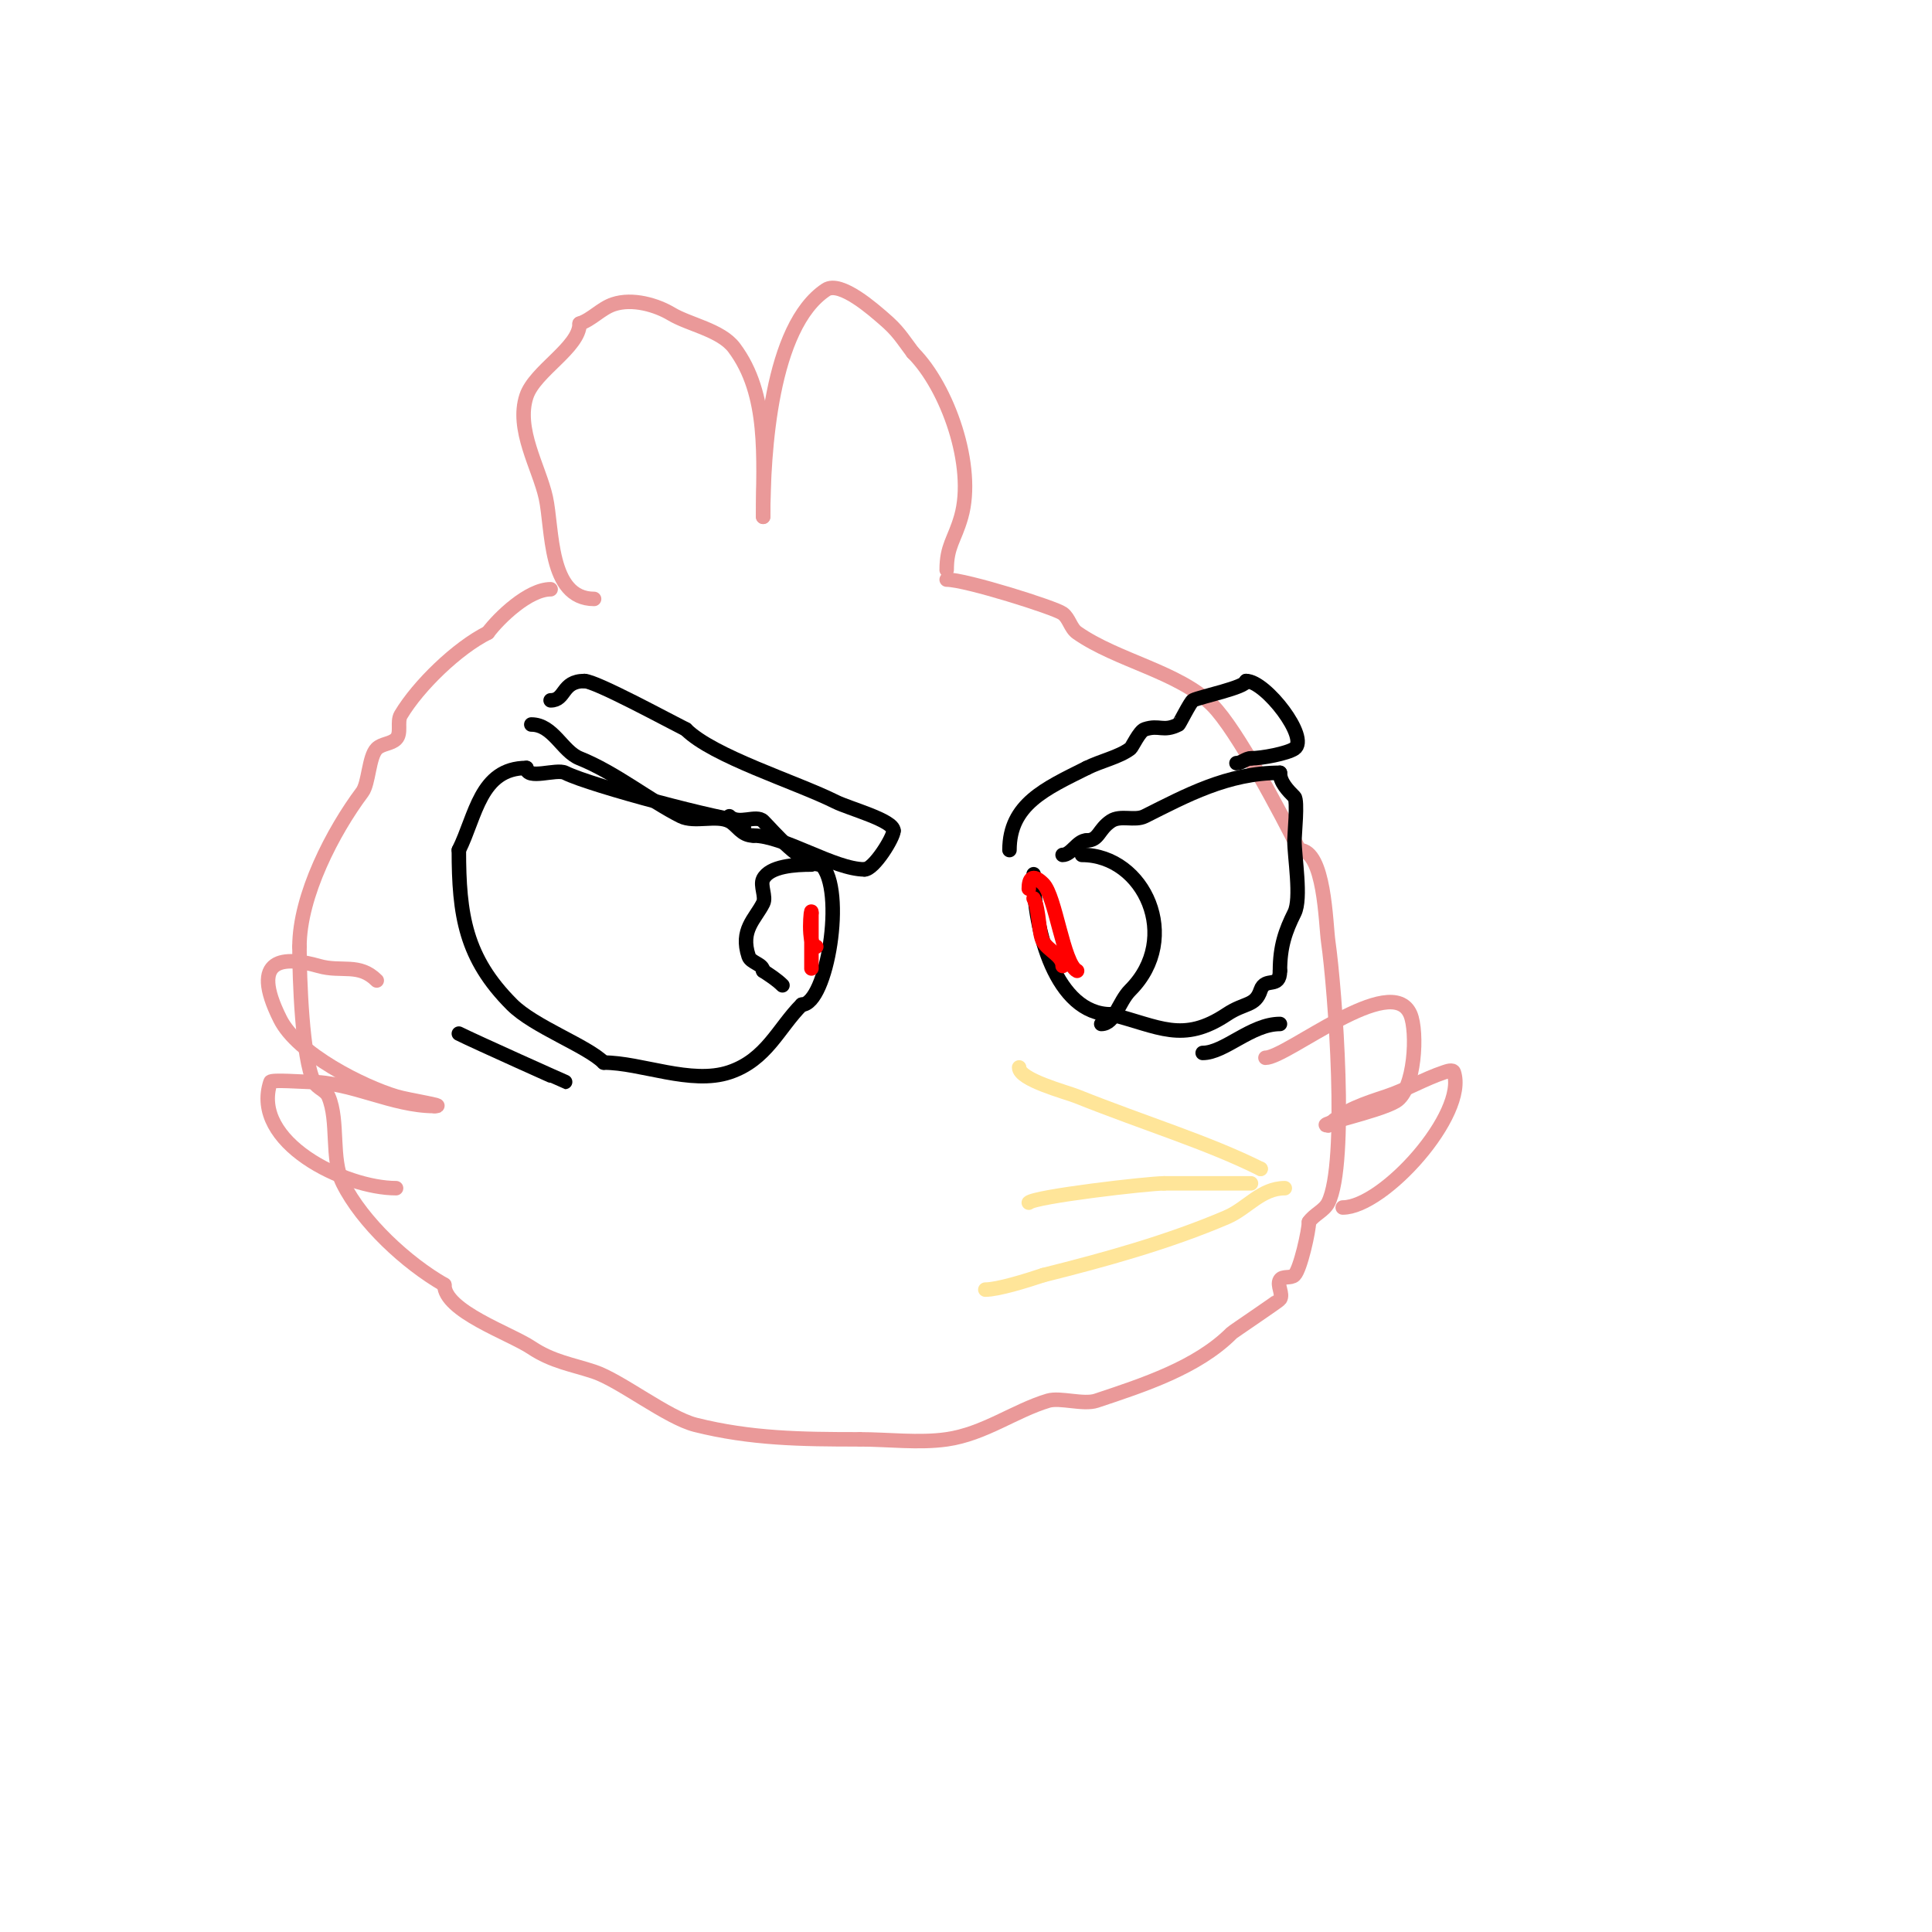 <svg viewBox='0 0 400 400' version='1.1' xmlns='http://www.w3.org/2000/svg' xmlns:xlink='http://www.w3.org/1999/xlink'><g fill='none' stroke='#ea9999' stroke-width='3' stroke-linecap='round' stroke-linejoin='round'><path d='M123,124c-9.473,0 -8.566,-14.546 -10,-21c-1.383,-6.224 -6.288,-14.136 -4,-21c1.736,-5.208 11,-10.058 11,-15'/><path d='M120,67c2.55,-0.85 4.45,-3.15 7,-4c4.007,-1.336 8.996,0.198 12,2c3.691,2.215 10.248,3.331 13,7c7.262,9.682 6,22.813 6,35'/><path d='M158,107c0,-13.49 1.594,-39.396 13,-47c3.025,-2.017 10.081,4.356 12,6c2.925,2.507 3.629,3.838 6,7'/><path d='M189,73c7.193,7.193 12.978,23.576 10,34c-1.382,4.836 -3,5.993 -3,11'/><path d='M196,120c3.927,0 22.298,5.784 24,7c1.356,0.969 1.635,3.044 3,4c8.325,5.827 21.076,8.076 28,15c5.107,5.107 14.305,22.609 18,30'/><path d='M269,176c5.284,0 5.458,15.207 6,19c1.401,9.808 4.115,45.771 0,54c-0.843,1.687 -2.954,2.431 -4,4'/><path d='M271,253c0,1.769 -1.767,9.767 -3,11c-0.745,0.745 -2.458,0.096 -3,1c-0.686,1.143 0.74,2.891 0,4c-0.231,0.346 -9.683,6.683 -10,7c-7.141,7.141 -18.165,10.722 -28,14c-2.7,0.9 -7.525,-0.743 -10,0c-6.921,2.076 -13.211,6.887 -21,8c-5.75,0.821 -12.166,0 -18,0'/><path d='M178,298c-12.218,0 -22.558,-0.14 -34,-3c-5.793,-1.448 -15.575,-9.192 -21,-11c-4.515,-1.505 -8.601,-2.067 -13,-5c-4.417,-2.945 -18,-7.544 -18,-13'/><path d='M92,266c-7.826,-4.472 -16.946,-12.893 -21,-21c-2.536,-5.071 -0.806,-12.881 -3,-18c-0.557,-1.3 -2.368,-1.735 -3,-3c-2.43,-4.861 -3,-21.379 -3,-28'/><path d='M62,196c0,-10.588 6.954,-23.939 13,-32c1.365,-1.819 1.346,-7.346 3,-9c1.054,-1.054 2.946,-0.946 4,-2c1.202,-1.202 0.126,-3.543 1,-5c3.647,-6.079 11.652,-13.826 18,-17'/><path d='M101,131c2.347,-3.129 8.454,-9 13,-9'/></g>
<g fill='none' stroke='#000000' stroke-width='3' stroke-linecap='round' stroke-linejoin='round'><path d='M154,172c0,-0.667 0,-1.333 0,-2'/><path d='M154,170c-3.8,0 -31.517,-7.258 -37,-10c-1.82,-0.91 -8,1.58 -8,-1'/><path d='M109,159c-9.591,0 -10.487,9.974 -14,17'/><path d='M95,176c0,13.466 1.341,22.341 11,32c4.582,4.582 15.533,8.533 19,12'/><path d='M125,220c7.764,0 18.078,4.641 26,2c7.709,-2.57 10.146,-9.146 15,-14'/><path d='M166,208c5.184,0 9.156,-23.844 4,-29'/><path d='M170,179c-4.193,0 -9.752,-6.752 -12,-9c-1.418,-1.418 -5.101,0.899 -7,-1'/><path d='M110,150c4.524,0 6.403,5.561 10,7c7.392,2.957 14.627,8.813 21,12c2.772,1.386 7.279,-0.361 10,1c1.635,0.818 2.457,3 5,3'/><path d='M156,173c6.279,0 16.704,7 23,7'/><path d='M179,180c1.933,0 6,-6.595 6,-8'/><path d='M185,172c0,-2.179 -9.178,-4.589 -12,-6c-8.173,-4.086 -25.37,-9.37 -31,-15'/><path d='M142,151c-3.517,-1.758 -18.681,-10 -21,-10'/><path d='M121,141c-4.774,0 -3.831,4 -7,4'/><path d='M214,181c0,11.706 4.675,29 16,29'/><path d='M230,210c9.948,2.487 14.815,6.123 24,0c3.756,-2.504 5.865,-1.595 7,-5c0.949,-2.846 4,-0.129 4,-4'/><path d='M265,201c0,-5.102 1.156,-8.311 3,-12c1.491,-2.982 0,-11.556 0,-15c0,-1.11 0.718,-8.282 0,-9c-1.374,-1.374 -3,-3.056 -3,-5'/><path d='M265,160c-10.861,0 -19.499,4.75 -28,9c-2.074,1.037 -5,-0.334 -7,1c-2.625,1.75 -2.444,4 -5,4'/><path d='M225,174c-1.947,0 -3.184,3 -5,3'/><path d='M209,176c0,-9.483 7.411,-12.705 16,-17'/><path d='M225,159c2.95,-1.475 6.652,-2.239 9,-4c0.413,-0.31 1.878,-3.626 3,-4c3.079,-1.026 3.764,0.618 7,-1c0.175,-0.088 2.463,-4.732 3,-5c1.566,-0.783 11,-2.692 11,-4'/><path d='M258,141c4.074,0 13.182,11.879 10,14c-1.5,1 -6.705,2 -9,2'/><path d='M259,157c-1.054,0 -1.946,1 -3,1'/></g>
<g fill='none' stroke='#ffe599' stroke-width='3' stroke-linecap='round' stroke-linejoin='round'><path d='M211,221c0,2.577 9.641,5.056 12,6c14.057,5.623 26.999,9.5 38,15'/><path d='M261,242l0,0'/><path d='M266,246c-4.918,0 -7.758,4.182 -12,6c-12.086,5.18 -25.264,8.816 -38,12'/><path d='M216,264c-3.576,1.192 -9.402,3 -12,3'/><path d='M213,249c1.287,-1.287 24.716,-4 28,-4'/><path d='M241,245c6,0 12,0 18,0'/></g>
<g fill='none' stroke='#000000' stroke-width='3' stroke-linecap='round' stroke-linejoin='round'><path d='M168,179c-3.311,0 -8.647,0.294 -10,3c-0.667,1.333 0.667,3.667 0,5c-1.652,3.303 -4.824,5.527 -3,11c0.447,1.342 3,1.586 3,3'/><path d='M158,201c1.387,0.924 2.821,1.821 4,3'/><path d='M224,177c12.972,0 20.721,17.279 10,28c-2.419,2.419 -3.196,7 -6,7'/><path d='M95,214c3.319,1.659 21.929,10 22,10'/><path d='M249,218c4.548,0 10.025,-6 16,-6'/></g>
<g fill='none' stroke='#ea9999' stroke-width='3' stroke-linecap='round' stroke-linejoin='round'><path d='M78,203c-3.692,-3.692 -7.266,-1.647 -12,-3c-7.094,-2.027 -14.487,-1.974 -8,11c3.606,7.211 17.179,13.954 24,16c2.633,0.79 10.749,2 8,2'/><path d='M90,229c-8.849,0 -17.128,-5 -26,-5c-0.994,0 -7.834,-0.499 -8,0c-4.183,12.549 15.45,22 26,22'/><path d='M262,219'/><path d='M262,219c4.453,0 26.135,-18.017 30,-9c1.542,3.597 0.959,15.625 -3,18c-3.677,2.206 -17.306,5 -14,5'/><path d='M275,233c3.162,-3.162 7.757,-4.586 12,-6c4.141,-1.38 7.859,-3.62 12,-5c0.632,-0.211 1.789,-0.632 2,0c2.878,8.634 -14.546,28 -23,28'/></g>
<g fill='none' stroke='#ff0000' stroke-width='3' stroke-linecap='round' stroke-linejoin='round'><path d='M169,196c-2.001,0 -1,-8.946 -1,-7'/><path d='M168,189c0,7.879 0,20.742 0,2'/><path d='M220,200c0,-2.134 -2.941,-3.147 -4,-5c-1.069,-1.87 -0.729,-6.458 -2,-9'/><path d='M213,184c0,-1.978 0.683,-3.317 3,-1c2.559,2.559 4.135,16.568 7,18'/></g>
</svg>